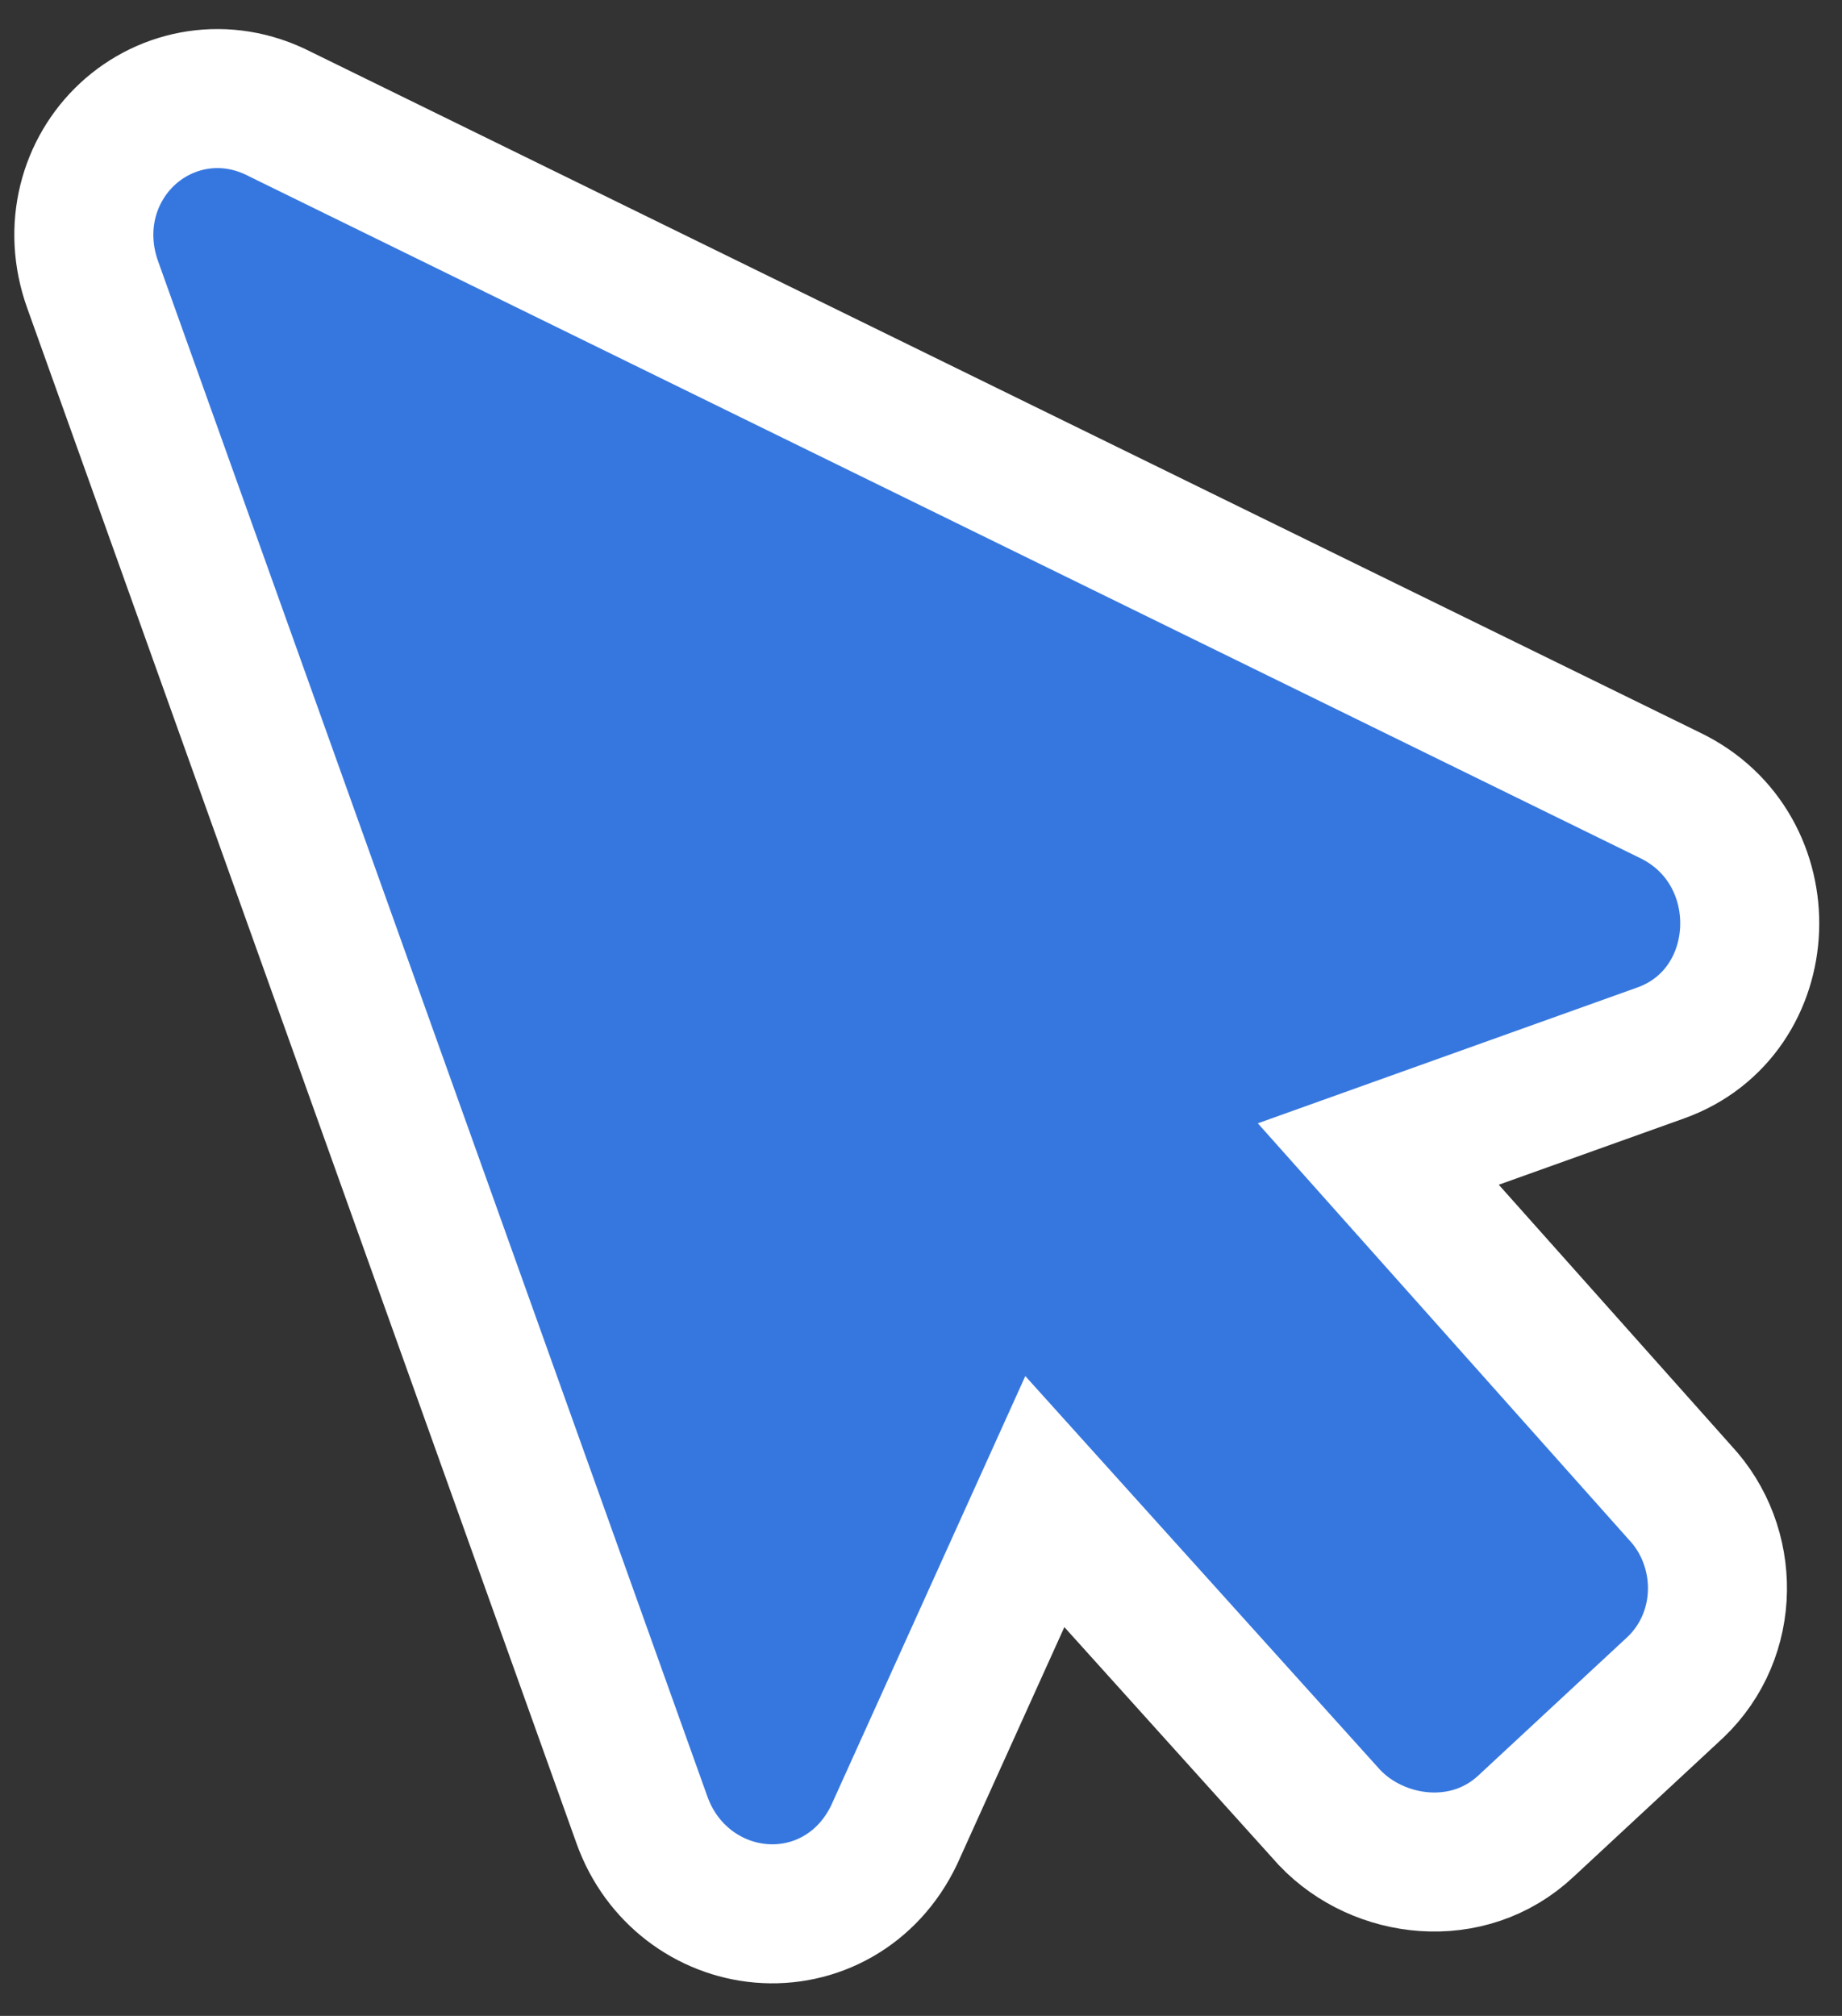 <svg width="53" height="58" viewBox="0 0 53 58" fill="none" xmlns="http://www.w3.org/2000/svg">
<rect x="0" y="0" width="53" height="58" fill="#333333" stroke="none"/>
<path d="M25.746 52.75L30.063 43.203L38.226 52.262L38.245 52.283L38.265 52.304C39.668 53.775 42.241 54.117 43.921 52.527L48.185 48.566L48.195 48.557L48.205 48.548C49.805 47.022 49.79 44.496 48.341 42.946L39.658 33.203L47.781 30.296C51.057 29.124 51.251 24.41 48.034 22.874L8.061 3.285C6.493 2.474 4.785 2.819 3.666 3.858C2.549 4.896 2.08 6.555 2.665 8.187L18.472 52.366C19.033 53.934 20.4 54.92 21.891 55.049C23.431 55.182 24.972 54.386 25.732 52.781L25.739 52.766L25.746 52.75Z" fill="#3677DF" stroke="white" stroke-width="4"/>
</svg>
